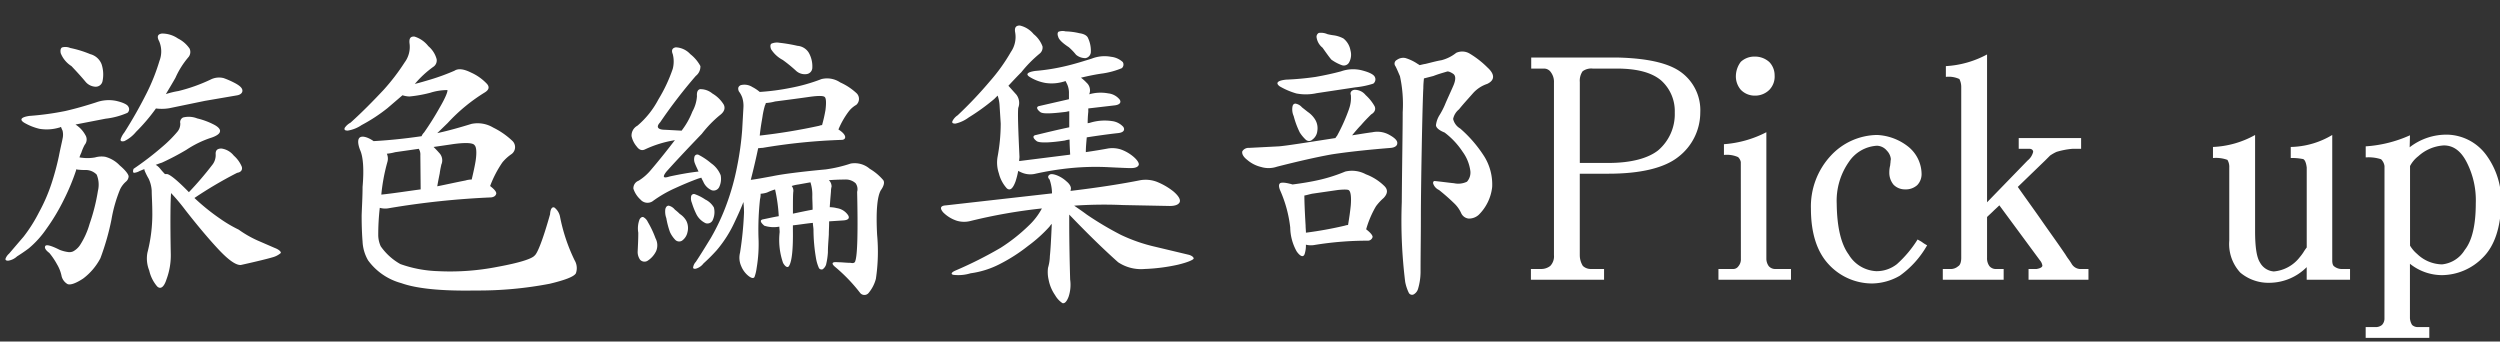 <svg xmlns="http://www.w3.org/2000/svg" xmlns:xlink="http://www.w3.org/1999/xlink" width="366" height="50" viewBox="0 0 366 50">
  <rect x="0" y="0" width="366" height="50" fill="#333333" stroke="none"/>
  <defs>
    <clipPath id="clip-path">
      <rect id="Rectangle_4827" data-name="Rectangle 4827" width="366" height="50" transform="translate(500 1528)" fill="#fff" stroke="#707070" stroke-width="1"/>
    </clipPath>
  </defs>
  <g id="pickup_title" transform="translate(-500 -1528)" clip-path="url(#clip-path)">
    <path id="Path_19813" data-name="Path 19813" d="M12.465-31.32c.675.72,1.35,1.44,2.025,2.25a2.006,2.006,0,0,0,1.485.765,1.011,1.011,0,0,0,1.035-.81,4.823,4.823,0,0,0-.135-2.475,2.43,2.43,0,0,0-1.665-1.485,15.763,15.763,0,0,0-2.925-.9,1.832,1.832,0,0,0-1.17-.09c-.225.09-.315.405-.225.855A3.967,3.967,0,0,0,12.465-31.32Zm-.9,6.57a41.4,41.4,0,0,1-5.265.72c-1.215.18-1.485.54-.765.99a8.123,8.123,0,0,0,2.25.9,6.434,6.434,0,0,0,2.88-.18c.09,0,.18-.09.27-.09a4.686,4.686,0,0,0,.225.54,2.536,2.536,0,0,1,0,1.17c-.09.5-.315,1.4-.54,2.565A38.93,38.93,0,0,1,9.54-14.13,25.1,25.1,0,0,1,7.7-9.9a21.973,21.973,0,0,1-2.25,3.555C4.635-5.4,3.87-4.5,3.33-3.87a1.88,1.88,0,0,0-.495.675c-.09.225,0,.36.36.36a2.426,2.426,0,0,0,1.3-.63c.36-.225.99-.63,1.71-1.17A13.929,13.929,0,0,0,8.775-7.47a29.463,29.463,0,0,0,2.61-4.365,31.741,31.741,0,0,0,1.755-4.23V-16.2a9,9,0,0,0,1.35.09,2.217,2.217,0,0,1,1.665.675,3.847,3.847,0,0,1,.18,2.385A27.966,27.966,0,0,1,15.12-8.235a11.543,11.543,0,0,1-1.395,3.1,2.823,2.823,0,0,1-1.035.945,1.335,1.335,0,0,1-.72.09,5.3,5.3,0,0,1-1.215-.315c-1.26-.63-1.935-.81-2.115-.585-.18.27.045.63.585,1.035A10.445,10.445,0,0,1,10.35-2.3,5.477,5.477,0,0,1,11.025-.54,1.863,1.863,0,0,0,11.88.585c.4.18,1.215-.09,2.3-.81a8.887,8.887,0,0,0,2.52-2.97,36.606,36.606,0,0,0,1.62-5.67,20.652,20.652,0,0,1,1.26-4.41A3.467,3.467,0,0,1,20.43-14.4a1.081,1.081,0,0,0,.4-.765c0-.27-.4-.855-1.305-1.62a4.542,4.542,0,0,0-2.115-1.26,3.4,3.4,0,0,0-1.485.09,6.165,6.165,0,0,1-1.935.045c-.135,0-.27-.045-.36-.045a5.238,5.238,0,0,1,.27-.675A7.035,7.035,0,0,1,14.4-19.8a1.212,1.212,0,0,0,.09-1.44,4.2,4.2,0,0,0-1.44-1.53l4.41-.855a11.07,11.07,0,0,0,3.195-.855.68.68,0,0,0,.135-.9c-.135-.315-.81-.63-1.8-.855a5.429,5.429,0,0,0-2.925.225C14.67-25.56,13.14-25.11,11.565-24.75ZM23.49-27.405A65.958,65.958,0,0,1,20.2-21.6a3.144,3.144,0,0,0-.54.99q-.068.405.54.27a5.094,5.094,0,0,0,1.71-1.35,26.827,26.827,0,0,0,2.88-3.375c.045-.09.09-.045.135-.045a6.513,6.513,0,0,0,1.845-.045L32-26.235l4.725-.81c.495-.09.765-.36.765-.675,0-.36-.315-.675-.945-1.035a12.413,12.413,0,0,0-1.8-.81,2.733,2.733,0,0,0-1.935.225,24.77,24.77,0,0,1-4.68,1.665,12.272,12.272,0,0,0-1.845.45c.45-.765.945-1.575,1.4-2.385a12.41,12.41,0,0,1,1.935-3.06,1.186,1.186,0,0,0,.135-1.215,4.492,4.492,0,0,0-1.71-1.485,4.105,4.105,0,0,0-2.34-.72c-.63.09-.765.45-.405,1.125a3.818,3.818,0,0,1,.045,2.88A29,29,0,0,1,23.49-27.405Zm6.975,15.39A60.181,60.181,0,0,1,36.72-15.7c.585-.09.81-.45.675-.9a4.437,4.437,0,0,0-1.17-1.62,2.792,2.792,0,0,0-1.8-1.035c-.63,0-.855.27-.855.765a2.3,2.3,0,0,1-.45,1.575,48.937,48.937,0,0,1-3.465,4.05c-1.71-1.755-2.835-2.655-3.24-2.655h-.27a10.44,10.44,0,0,1-.72-.81,2.244,2.244,0,0,0-.63-.54c.27-.09.585-.225.9-.315a36.977,36.977,0,0,0,3.6-1.89,15,15,0,0,1,3.465-1.71c.9-.27,1.4-.63,1.44-.945.09-.315-.225-.675-.81-.99a10.6,10.6,0,0,0-2.52-.945A3.393,3.393,0,0,0,28.8-23.8a.757.757,0,0,0-.405.855,1.816,1.816,0,0,1-.45,1.26,18.144,18.144,0,0,1-2.115,2.115,44.273,44.273,0,0,1-4.275,3.285c-.135.36-.09.585.09.585a2.072,2.072,0,0,0,.81-.27c.135-.045.405-.18.675-.27a1.949,1.949,0,0,0,.045.225,9.438,9.438,0,0,0,.585,1.17,4.771,4.771,0,0,1,.45,1.755c0,.72.09,1.89.09,3.42a22.557,22.557,0,0,1-.72,5.67,4.7,4.7,0,0,0,.27,2.61A5.351,5.351,0,0,0,25.02.945c.495.45.99.09,1.35-1.035A10.12,10.12,0,0,0,27-3.96c-.09-4.77-.045-7.695.045-8.775a29.2,29.2,0,0,1,2.115,2.52c1.8,2.3,3.465,4.275,4.86,5.76,1.44,1.53,2.52,2.295,3.24,2.25,2.43-.54,4.05-.945,4.635-1.125a3.028,3.028,0,0,0,1.215-.63c.045-.18-.225-.495-.945-.765L39.69-5.8A15.776,15.776,0,0,1,36.945-7.38,19.356,19.356,0,0,1,34.2-9,31.361,31.361,0,0,1,30.465-12.015Zm28.53,1.485A120.34,120.34,0,0,1,73.89-12.1c.45-.045.72-.27.765-.585,0-.27-.315-.63-.9-1.08a15.937,15.937,0,0,1,1.8-3.465A6.428,6.428,0,0,1,76.9-18.45,1.258,1.258,0,0,0,77-20.385a11.26,11.26,0,0,0-2.79-1.935,4.436,4.436,0,0,0-3.195-.54c-1.62.5-3.33.99-5,1.35l1.53-1.485a25.679,25.679,0,0,1,5.4-4.455q1.012-.608.27-1.35a7.228,7.228,0,0,0-2.25-1.575q-1.62-.81-2.43-.27a32.162,32.162,0,0,1-3.42,1.26c-.9.27-1.665.495-2.385.675a14.875,14.875,0,0,1,2.79-2.565,1.119,1.119,0,0,0,.4-1.08,3.771,3.771,0,0,0-1.215-1.89,4.086,4.086,0,0,0-2.025-1.4c-.63-.045-.81.315-.72,1.035a3.8,3.8,0,0,1-.72,2.745,30.656,30.656,0,0,1-3.105,4.05c-1.44,1.53-3.06,3.195-4.815,4.77a2.43,2.43,0,0,0-.855.765c-.09.27,0,.4.45.4a5,5,0,0,0,2.025-.81,24.213,24.213,0,0,0,3.78-2.475l2.205-1.89a3.544,3.544,0,0,0,1.035.18,19.281,19.281,0,0,0,3.015-.54,8.341,8.341,0,0,1,2.52-.4c.09.135-.225,1.035-1.125,2.565A42.049,42.049,0,0,1,64.08-21.6a1.6,1.6,0,0,0-.36.54c-2.16.315-4.545.585-7.02.72-.855-.585-1.575-.765-1.935-.585-.4.18-.45.855-.045,1.89.45.99.585,2.835.36,5.4,0,1.395-.09,2.79-.135,4.185,0,1.44.045,2.7.135,3.825a6.013,6.013,0,0,0,.81,2.745A8.879,8.879,0,0,0,60.75.45c2.25.81,5.9,1.17,10.845,1.08A55.4,55.4,0,0,0,82.485.54C84.735,0,86.04-.5,86.31-.99a2.23,2.23,0,0,0-.18-1.89,25.936,25.936,0,0,1-2.16-6.48,2.23,2.23,0,0,0-.81-1.26c-.315-.135-.585.18-.63.99-1.035,3.69-1.845,5.715-2.25,6.03-.4.495-2.25,1.08-5.445,1.665a35.95,35.95,0,0,1-8.775.63A17.979,17.979,0,0,1,60.615-2.34a8.652,8.652,0,0,1-2.88-2.61,4.058,4.058,0,0,1-.36-1.575,34.757,34.757,0,0,1,.225-4.05A2.91,2.91,0,0,0,58.995-10.53Zm4.59-2.745c-2.025.27-4,.585-5.76.765a27.22,27.22,0,0,1,.9-4.815,1.755,1.755,0,0,0-.09-1.17,7.043,7.043,0,0,0,1.215-.225l3.465-.495.09.18a1.538,1.538,0,0,1,.135.765Zm4.365-6.57c2.025-.315,3.285-.27,3.51.09.27.225.36.99.18,2.25-.135.855-.36,1.845-.585,2.79a3.118,3.118,0,0,0-.9.135c-1.395.27-2.79.585-4.14.855.135-.81.27-1.44.36-1.89.09-.72.225-1.17.225-1.26a1.555,1.555,0,0,0-.315-1.755c-.27-.315-.585-.63-.81-.855ZM116.6-32.22a20.886,20.886,0,0,1,1.98,1.62,1.9,1.9,0,0,0,1.485.45.957.957,0,0,0,.855-.855,4.059,4.059,0,0,0-.5-2.25,2.126,2.126,0,0,0-1.665-1.035,23.3,23.3,0,0,0-2.655-.45,2.049,2.049,0,0,0-1.17.135c-.18.135-.18.45-.045.81A4.508,4.508,0,0,0,116.6-32.22Zm-2.97,12.87a85.669,85.669,0,0,1,11.565-1.17c.36,0,.54-.18.54-.4,0-.27-.27-.675-.99-1.125a12.233,12.233,0,0,1,1.485-2.61,3.7,3.7,0,0,1,1.125-.99,1.16,1.16,0,0,0,.09-1.665,8.687,8.687,0,0,0-2.43-1.62,3.447,3.447,0,0,0-2.745-.495,25.643,25.643,0,0,1-4.59,1.3,33.348,33.348,0,0,1-4.455.585,5.643,5.643,0,0,0-1.08-.72,2.14,2.14,0,0,0-1.71-.27c-.36.18-.45.45-.27.9a3.369,3.369,0,0,1,.495.9,4,4,0,0,1,.18,1.44L110.655-22a42.941,42.941,0,0,1-.72,5.265,35.3,35.3,0,0,1-1.575,5.67,31.219,31.219,0,0,1-2.295,4.905c-.855,1.395-1.575,2.565-2.205,3.51a1.416,1.416,0,0,0-.36.675c-.09.27.045.36.36.315a2.1,2.1,0,0,0,1.125-.765,25.593,25.593,0,0,0,1.935-1.935,17.786,17.786,0,0,0,2.655-4.185c.45-.945.9-1.935,1.26-2.88a14.764,14.764,0,0,1,.09,1.53,50.483,50.483,0,0,1-.585,5.895,3,3,0,0,0,.18,1.98,3.547,3.547,0,0,0,1.035,1.4c.45.36.765.405.9.18a6.036,6.036,0,0,0,.315-1.305,20.888,20.888,0,0,0,.27-4.545,41.354,41.354,0,0,1,.225-5.535,2.933,2.933,0,0,0,.09-.81,3.863,3.863,0,0,0,.945-.18,8.037,8.037,0,0,1,1.17-.45,23.4,23.4,0,0,1,.54,3.915c-.81.135-1.575.315-2.25.45q-.81.135.135.945a4.554,4.554,0,0,0,2.2.135c0,.225.045.54.045.81a10.216,10.216,0,0,0,.5,4.5c.36.63.72.765.9.4.4-.675.585-2.475.54-5.31V-8.01c.9-.09,1.935-.27,2.925-.36,0,.315.09.72.09,1.035a25.2,25.2,0,0,0,.4,4.32,5.789,5.789,0,0,0,.4,1.26.449.449,0,0,0,.54.18,1.386,1.386,0,0,0,.5-.675,10.3,10.3,0,0,0,.27-1.8c0-.9.09-1.8.135-2.61,0-.54.045-1.17.045-1.935l2.07-.135c.765-.045.99-.36.675-.81a2.408,2.408,0,0,0-1.62-.99,4.086,4.086,0,0,0-1.035-.135c.09-1.4.18-2.205.18-2.385a2.656,2.656,0,0,1,.09-.63,1.3,1.3,0,0,0-.4-.945c.675-.045,1.53-.09,2.34-.09a2.124,2.124,0,0,1,1.575.54,1.481,1.481,0,0,1,.225,1.26q.2,8.842-.27,10.125c-.045.27-.315.36-.675.27-.63,0-1.26-.09-1.89-.09-.855-.09-.99.18-.4.675a24.28,24.28,0,0,1,3.645,3.78.8.8,0,0,0,1.305,0A5.3,5.3,0,0,0,130.23-.18a26.846,26.846,0,0,0,.18-6.435c-.18-3.375,0-5.58.54-6.525.45-.63.585-1.17.36-1.485a7.716,7.716,0,0,0-1.98-1.665,3.365,3.365,0,0,0-2.79-.765,19.941,19.941,0,0,1-3.645.855c-3.87.36-6.525.72-7.785.99-1.26.225-2.385.45-3.195.54.45-1.755.81-3.33,1.08-4.635C113.175-19.305,113.4-19.35,113.625-19.35Zm4.455,9.63c0-1.575,0-2.61.045-3.15a1.086,1.086,0,0,0-.225-.9,5.377,5.377,0,0,1,.99-.225l1.755-.315a6.047,6.047,0,0,1,.27,2.07c0,.5.045,1.125.045,1.935C119.97-10.125,118.935-9.9,118.08-9.72Zm3.87-12.87a85.533,85.533,0,0,1-8.73,1.44c.135-1.305.315-2.2.4-2.745a11.744,11.744,0,0,1,.36-1.665,1.176,1.176,0,0,0,.135-.36,6.4,6.4,0,0,0,1.35-.225c2.115-.27,3.825-.5,5.04-.675,1.305-.18,2.07-.18,2.25.045.18.18.225.81.09,1.89a21.843,21.843,0,0,1-.5,2.2A1.075,1.075,0,0,0,121.95-22.59Zm-23.31-.5a73.633,73.633,0,0,1,5.22-6.795,1.736,1.736,0,0,0,.675-1.44,5.622,5.622,0,0,0-1.485-1.755,3.047,3.047,0,0,0-2.115-.99c-.54.09-.675.45-.45.99a4.322,4.322,0,0,1,0,2.16,22.487,22.487,0,0,1-2.115,4.5,12.871,12.871,0,0,1-3.06,3.825,1.631,1.631,0,0,0-.855,1.53,3.5,3.5,0,0,0,.765,1.53q.54.742,1.215.4a16.411,16.411,0,0,1,4.14-1.305,1.949,1.949,0,0,1,.225-.045c-1.035,1.35-2.205,2.835-3.51,4.365a7.4,7.4,0,0,1-1.8,1.575,1.174,1.174,0,0,0-.765,1.17A3.717,3.717,0,0,0,95.76-11.79a1.36,1.36,0,0,0,1.755.27,17.793,17.793,0,0,1,3.33-1.935c1.08-.495,2.25-.99,3.375-1.4l.45-.135a6.006,6.006,0,0,0,.27.54,2.369,2.369,0,0,0,1.26,1.305.91.91,0,0,0,1.08-.45,2.763,2.763,0,0,0,.225-1.755A3.911,3.911,0,0,0,106.11-17.1a9.611,9.611,0,0,0-1.8-1.215.43.43,0,0,0-.63.225,1.5,1.5,0,0,0,.045.99c.135.36.36.81.54,1.215-1.26.135-2.745.4-4.23.72-.945.315-1.08.09-.5-.675,1.08-1.215,2.835-3.1,5.22-5.58a16.841,16.841,0,0,1,2.61-2.7c.675-.495.855-1.035.585-1.575a4.775,4.775,0,0,0-1.665-1.62,2.706,2.706,0,0,0-1.8-.63c-.36.09-.495.45-.45,1.035a5.366,5.366,0,0,1-.675,2.25,11.1,11.1,0,0,1-1.575,2.79L99.4-22C98.28-22,98.01-22.41,98.64-23.085ZM95.445-6.93c0,.9-.045,1.8-.09,2.745a1.952,1.952,0,0,0,.36,1.215.875.875,0,0,0,1.035.18,3.461,3.461,0,0,0,1.305-1.44,2.168,2.168,0,0,0-.09-1.89A14.261,14.261,0,0,0,96.84-8.505a1.49,1.49,0,0,0-.675-.72c-.18-.045-.4.09-.54.36A3.708,3.708,0,0,0,95.445-6.93Zm4.1-2.16a11.889,11.889,0,0,0,.54,2.07,4.092,4.092,0,0,0,.81,1.17.806.806,0,0,0,.945.09,2.005,2.005,0,0,0,.81-1.26,2.371,2.371,0,0,0-.18-1.665,2.87,2.87,0,0,0-.945-.99,7.107,7.107,0,0,0-.72-.63,1.651,1.651,0,0,0-.9-.585c-.225,0-.4.135-.5.495A2.8,2.8,0,0,0,99.54-9.09Zm3.735-2.25a10.726,10.726,0,0,0,.72,1.8A2.937,2.937,0,0,0,105.3-8.325a.855.855,0,0,0,1.08-.54,2.764,2.764,0,0,0,.135-1.755,2.922,2.922,0,0,0-1.26-1.17,6.674,6.674,0,0,0-1.485-.765.419.419,0,0,0-.585.27A1.671,1.671,0,0,0,103.275-11.34Zm55.17-22.77a8.569,8.569,0,0,1,1.08,1.125,2.119,2.119,0,0,0,1.4.495.957.957,0,0,0,.765-.81,4.326,4.326,0,0,0-.4-2.115c-.135-.36-.585-.63-1.26-.72a9.568,9.568,0,0,0-2.025-.27,1.8,1.8,0,0,0-1.035.045c-.18.135-.18.45-.045.765C157.005-35.235,157.545-34.695,158.445-34.11Zm.09,11.745c-1.71.36-3.375.765-4.86,1.125-.54.09-.5.45.09.9.36.27,1.8.27,4.14-.09a2.989,2.989,0,0,1,.675-.135c0,.63.045,1.44.09,2.2-.09,0-.225.045-.315.045l-7.155.9c0-.18.045-.45.045-.63-.18-3.87-.27-6.3-.18-7.155a2,2,0,0,0-.27-1.935l-1.17-1.305c.585-.63,1.26-1.35,1.89-1.98a18.4,18.4,0,0,1,2.655-2.7,1.151,1.151,0,0,0,.45-1.08,4.143,4.143,0,0,0-1.3-1.8,3.672,3.672,0,0,0-2.025-1.26c-.585,0-.81.315-.675,1.035a3.861,3.861,0,0,1-.63,2.835,26.11,26.11,0,0,1-3.06,4.275A59.832,59.832,0,0,1,142.2-24.12a2.189,2.189,0,0,0-.765.855c-.09.27.045.36.45.36a5.158,5.158,0,0,0,1.935-.9,30.966,30.966,0,0,0,3.735-2.7l.5-.5a5.4,5.4,0,0,1,.27,1.26l.18,2.835a26.442,26.442,0,0,1-.45,4.815,4.89,4.89,0,0,0,.18,2.475,5.049,5.049,0,0,0,1.17,2.2c.45.36.855.09,1.26-.99a11.4,11.4,0,0,0,.4-1.575,4.418,4.418,0,0,0,.81.36,3.179,3.179,0,0,0,1.575.09,44.378,44.378,0,0,1,5.265-.855,38.06,38.06,0,0,1,5.535-.135c1.8.09,2.925.135,3.285.135.63,0,1.035-.135,1.17-.45.09-.225-.135-.675-.765-1.215a5.9,5.9,0,0,0-1.89-1.08,4.132,4.132,0,0,0-1.8-.135c-.945.18-2.07.36-3.285.54,0-.765.09-1.575.135-2.16,1.44-.225,3.015-.45,4.635-.63.765-.09.99-.45.72-.9a2.673,2.673,0,0,0-1.665-.855,7.332,7.332,0,0,0-3.285.27c-.09,0-.225.045-.27.045a15.361,15.361,0,0,1,.09-1.665v-.5l3.87-.45c.765-.09.99-.45.72-.855a2.5,2.5,0,0,0-1.665-.9,6.066,6.066,0,0,0-2.79.135,1.5,1.5,0,0,0-.4-1.71,5.822,5.822,0,0,0-.81-.72c1.125-.27,2.25-.5,3.24-.63a11.728,11.728,0,0,0,2.745-.765.7.7,0,0,0,.135-.9,3,3,0,0,0-1.71-.765,5.129,5.129,0,0,0-2.835.27c-1.17.36-2.43.765-3.78,1.08a29.466,29.466,0,0,1-4.5.72c-1.17.18-1.44.495-.765.9a6.486,6.486,0,0,0,2.25.855,6.077,6.077,0,0,0,2.655-.18c.09,0,.225-.09.315-.09l.225.45a3.055,3.055,0,0,1,.27,1.35v.855l-4.32.99c-.495.09-.45.45.135.9.36.27,1.62.225,3.78-.045a3.9,3.9,0,0,1,.45-.09Zm-2.52,9.675L140.49-10.935c-.81.045-.945.405-.4,1.035a5.029,5.029,0,0,0,1.98,1.215,3.716,3.716,0,0,0,1.98.045,77.975,77.975,0,0,1,10.485-1.845,9.8,9.8,0,0,1-1.935,2.52,25.486,25.486,0,0,1-4.1,3.24,59.076,59.076,0,0,1-6.615,3.33c-.63.27-.72.54-.315.63a6.137,6.137,0,0,0,2.52-.225,13.164,13.164,0,0,0,4.275-1.35,24.68,24.68,0,0,0,4.14-2.655,20.831,20.831,0,0,0,3.15-2.835,3.173,3.173,0,0,1,.315-.4v.27c-.09,2.115-.18,3.645-.27,4.455a6.533,6.533,0,0,1-.27,1.71,4.928,4.928,0,0,0,.09,1.755,5.857,5.857,0,0,0,.945,2.25,3.427,3.427,0,0,0,1.08,1.17c.315.09.63-.225.9-.945a5.554,5.554,0,0,0,.225-2.52q-.135-4.792-.135-8.37V-9.585c2.295,2.385,4.68,4.77,7.155,6.975a6.044,6.044,0,0,0,3.87.99,27,27,0,0,0,4.9-.63c1.485-.36,2.25-.72,2.295-.9,0-.18-.225-.4-.675-.54l-4.9-1.17A24.247,24.247,0,0,1,166.1-6.615a46.793,46.793,0,0,1-4.995-2.97c-.72-.54-1.4-.99-1.845-1.305a62.861,62.861,0,0,1,7.155-.09l6.84.135c.765,0,1.26-.18,1.44-.54s-.135-.945-.945-1.62a9.791,9.791,0,0,0-2.43-1.395,4.644,4.644,0,0,0-2.34-.225c-2.7.54-6.12,1.08-10.26,1.575a1.949,1.949,0,0,0,.045-.225c.09-.315-.135-.765-.63-1.17a4.513,4.513,0,0,0-1.44-.9c-.495-.18-.9-.225-1.08-.045-.225.18-.225.4.045.675A6.481,6.481,0,0,1,156.015-12.69Zm39.6-21.33c.54.765.99,1.4,1.3,1.755a6.363,6.363,0,0,0,1.53.81.879.879,0,0,0,1.08-.45,2.314,2.314,0,0,0,.18-1.71,2.851,2.851,0,0,0-1.035-1.755,4.33,4.33,0,0,0-1.35-.45,8.164,8.164,0,0,1-.99-.18,2.326,2.326,0,0,0-1.26-.18.638.638,0,0,0-.315.72A2.36,2.36,0,0,0,195.615-34.02Zm-5.355,4.68c-1.26.135-1.575.5-.9.99a10.681,10.681,0,0,0,2.43,1.035,7.371,7.371,0,0,0,2.97-.045l5.67-.855a12.455,12.455,0,0,0,2.61-.54.778.778,0,0,0,.225-.99c-.18-.36-.81-.675-1.845-.945a5.248,5.248,0,0,0-3.1.135c-1.17.315-2.43.585-3.69.81A41.247,41.247,0,0,1,190.26-29.34Zm1.125,5.31a12.318,12.318,0,0,0,.9,2.43,5.481,5.481,0,0,0,.855,1.035.7.7,0,0,0,.99,0,1.764,1.764,0,0,0,.72-1.26,2.432,2.432,0,0,0-.315-1.665,3.713,3.713,0,0,0-1.08-1.125l-.855-.675a1.591,1.591,0,0,0-.945-.54c-.225,0-.4.135-.45.495A2.393,2.393,0,0,0,191.385-24.03Zm8.1-.99a26.4,26.4,0,0,1-1.755,3.915,1.368,1.368,0,0,0-.225.315c-4.365.675-7.155,1.125-8.28,1.215l-4.365.225a1.074,1.074,0,0,0-.99.5c-.09.36.135.81.72,1.26a4.825,4.825,0,0,0,2.025,1.035,3.791,3.791,0,0,0,2.34-.045c3.015-.765,5.76-1.4,8.01-1.8,2.34-.36,5.265-.675,8.6-.945.63-.045.99-.315.99-.675.045-.36-.315-.765-1.125-1.215a3.569,3.569,0,0,0-2.52-.405c-1.035.135-2.07.315-2.97.45.45-.54.9-1.08,1.305-1.485.495-.585,1.035-1.125,1.485-1.575.54-.315.72-.765.495-1.215a6.412,6.412,0,0,0-1.305-1.62,2.026,2.026,0,0,0-1.665-.765c-.45.09-.63.405-.495.765A4.705,4.705,0,0,1,199.485-25.02ZM189.45-13.05A18.521,18.521,0,0,1,190.89-7.7a7.363,7.363,0,0,0,.945,3.51c.54.765.99.9,1.17.36a4.162,4.162,0,0,0,.18-1.35,2.921,2.921,0,0,0,1.26.045,48.085,48.085,0,0,1,7.875-.63.726.726,0,0,0,.63-.54c0-.27-.36-.675-.945-1.125a14.508,14.508,0,0,1,1.44-3.375,7.7,7.7,0,0,1,1.125-1.215c.63-.675.63-1.26.045-1.8a7.712,7.712,0,0,0-2.655-1.665,4.258,4.258,0,0,0-3.015-.4,23.238,23.238,0,0,1-3.78,1.215c-1.17.27-2.52.495-3.915.675-.09,0-.27-.09-.36-.09-.855-.225-1.4-.225-1.53-.045C189.18-13.95,189.225-13.545,189.45-13.05Zm3.69,5.04c-.135-2.2-.18-3.69-.18-4.365.315-.045.72-.18,1.17-.27l3.735-.54c.9-.09,1.485-.09,1.62.045.27.225.36.99.27,2.2-.09.9-.225,1.845-.4,2.88a1.6,1.6,0,0,0-.45.09,55.682,55.682,0,0,1-5.715,1.035C193.185-7.29,193.14-7.65,193.14-8.01Zm27.315-5.625a7.788,7.788,0,0,0-1.125-4.41,18.738,18.738,0,0,0-3.555-4.14,2.168,2.168,0,0,1-1.035-1.4,2.413,2.413,0,0,1,.855-1.4c.72-.9,1.485-1.71,2.07-2.385a4.845,4.845,0,0,1,2.07-1.35c1.125-.54,1.125-1.4.045-2.385a13.461,13.461,0,0,0-2.655-2.07,2.12,2.12,0,0,0-1.935-.09,5.746,5.746,0,0,1-2.16,1.08c-.81.135-1.575.36-2.34.54-.315.045-.63.135-.855.18-.09-.045-.18-.135-.225-.135a6.626,6.626,0,0,0-1.845-.9,1.562,1.562,0,0,0-1.26.27.6.6,0,0,0-.225.9c.18.315.4.855.675,1.485a19.276,19.276,0,0,1,.4,5.265c0,2.835-.09,7.29-.135,13.185A72.809,72.809,0,0,0,207.72.27a6.434,6.434,0,0,0,.54,1.62.539.539,0,0,0,.675.225,1.372,1.372,0,0,0,.675-.855,8.869,8.869,0,0,0,.36-2.385c0-2.7.045-5.265.045-7.695q0-3.712.135-10.935c.09-4.815.18-7.65.225-8.325,0-.495.045-.99.09-1.44l1.4-.36c.675-.27,1.35-.45,1.935-.63.18-.09.54.045.945.315s.4.9,0,1.8c-.45,1.035-.9,1.98-1.215,2.745a11.425,11.425,0,0,1-.855,1.62,3.6,3.6,0,0,0-.45,1.35c0,.36.45.765,1.26,1.08a11.325,11.325,0,0,1,2.655,2.835,6.087,6.087,0,0,1,1.125,2.835,2.006,2.006,0,0,1-.5,1.53,2.9,2.9,0,0,1-1.89.225c-.9-.09-1.845-.225-2.745-.315-.225-.045-.36.09-.315.36a1.6,1.6,0,0,0,.855.945,28.9,28.9,0,0,1,2.205,1.935,4.605,4.605,0,0,1,1.035,1.44,1.352,1.352,0,0,0,1.125.81,2.141,2.141,0,0,0,1.44-.54A6.745,6.745,0,0,0,220.455-13.635Zm9.045-15.3a2.335,2.335,0,0,0-.45-1.485,1.2,1.2,0,0,0-1.035-.54H226.17v-1.62h12.51c4.32.09,7.47.765,9.315,2.07a6.878,6.878,0,0,1,2.925,5.985,8.209,8.209,0,0,1-3.195,6.48c-2.025,1.62-5.49,2.475-10.26,2.475H233.28V-3.645a2.981,2.981,0,0,0,.45,1.575,1.683,1.683,0,0,0,1.125.45h1.98V-.045h-10.71V-1.62h1.485a2.137,2.137,0,0,0,1.35-.45,2.021,2.021,0,0,0,.54-1.575Zm15.255,9.945a6.958,6.958,0,0,0,2.43-5.535,6.014,6.014,0,0,0-2.025-4.725c-1.35-1.125-3.465-1.71-6.48-1.71h-3.51a2.1,2.1,0,0,0-1.485.405,2.449,2.449,0,0,0-.4,1.575v11.835h4.185C240.795-17.145,243.27-17.82,244.755-18.99Zm12.1,1.71a1.382,1.382,0,0,0-.4-.72,4.028,4.028,0,0,0-2.07-.315V-19.89a15.946,15.946,0,0,0,6.21-1.755v18.54a1.889,1.889,0,0,0,.36,1.08,1.259,1.259,0,0,0,.855.405H264.2V-.045h-10.62V-1.62h2.115a.909.909,0,0,0,.81-.405,1.559,1.559,0,0,0,.36-1.08Zm2.025-15.435a3.11,3.11,0,0,1,2.16.81,2.792,2.792,0,0,1,.765,1.935,2.787,2.787,0,0,1-.765,2.115,2.949,2.949,0,0,1-2.16.855,2.825,2.825,0,0,1-2.025-.855,3,3,0,0,1-.72-2.115,3.51,3.51,0,0,1,.72-1.98A2.9,2.9,0,0,1,258.885-32.715ZM267.12-10.44a10.923,10.923,0,0,1,2.925-7.785,9.4,9.4,0,0,1,6.75-3.015,7.913,7.913,0,0,1,4.455,1.62,5.2,5.2,0,0,1,2.07,4.14,2.311,2.311,0,0,1-.63,1.575,2.5,2.5,0,0,1-1.8.63,2.311,2.311,0,0,1-1.665-.675,2.738,2.738,0,0,1-.63-1.8,4.177,4.177,0,0,1,.135-1.08c0-.18.045-.36.045-.495s.045-.315.045-.405a2.05,2.05,0,0,0-.585-1.215,1.951,1.951,0,0,0-1.44-.72,5.306,5.306,0,0,0-4.1,2.34,9.924,9.924,0,0,0-1.8,6.165q.067,5.13,1.755,7.425A4.989,4.989,0,0,0,276.7-1.3,4.8,4.8,0,0,0,279.72-2.34a16.684,16.684,0,0,0,3.015-3.6c.225.135.495.27.675.4a5.026,5.026,0,0,0,.72.45,13.787,13.787,0,0,1-4,4.455A8.3,8.3,0,0,1,276.12.5a8.648,8.648,0,0,1-6.435-2.835C267.975-4.185,267.12-6.93,267.12-10.44Zm22.005-17.865a2.586,2.586,0,0,0-.27-1.125,3.713,3.713,0,0,0-1.98-.315V-31.32a14.386,14.386,0,0,0,6.03-1.71v21.645l5.94-6.12a2.328,2.328,0,0,0,.81-1.26c0-.27-.225-.45-.54-.45H297.54V-20.79h9.135v1.575h-1.26a11.347,11.347,0,0,0-2.34.45,6.441,6.441,0,0,0-.945.54l-.72.72-4.005,3.87c1.17,1.665,2.385,3.33,3.51,4.95s2.34,3.285,3.465,4.95c.135.225.315.5.45.675s.315.45.45.675a1.546,1.546,0,0,0,1.17.765h1.3V-.045H298.98V-1.62h1.17c.54-.09.855-.27.855-.5a1.514,1.514,0,0,0-.36-.765l-5.94-8.055c-.27.27-.63.585-.9.855s-.63.585-.9.855V-3.24a1.908,1.908,0,0,0,.36,1.215,1.231,1.231,0,0,0,1.035.405h1.035V-.045h-8.91V-1.62h1.035a1.65,1.65,0,0,0,1.215-.405c.27-.135.45-.585.45-1.215ZM343.44-2.88c0,.45.09.765.315.9a1.784,1.784,0,0,0,.99.36h1.3V-.045h-6.345V-1.89A7.77,7.77,0,0,1,334.305.4a6.415,6.415,0,0,1-4.32-1.485,6.153,6.153,0,0,1-1.62-4.68V-16.47a1.979,1.979,0,0,0-.27-1.125,4.9,4.9,0,0,0-2.115-.27v-1.62a13.769,13.769,0,0,0,6.165-1.755V-7.155c0,2.295.225,3.825.72,4.59A2.5,2.5,0,0,0,334.89-1.26a5.39,5.39,0,0,0,3.78-2.07,7.506,7.506,0,0,0,.54-.72,6.864,6.864,0,0,1,.495-.72v-11.7c-.09-.765-.315-1.26-.63-1.26a7.847,7.847,0,0,0-1.71-.135v-1.62a12.249,12.249,0,0,0,6.075-1.755Zm7.65-13.815a1.732,1.732,0,0,0-.5-.99,5.861,5.861,0,0,0-2.25-.27v-1.62a18.7,18.7,0,0,0,6.48-1.62l-.045,1.755a8.77,8.77,0,0,1,5.58-1.845,7.283,7.283,0,0,1,5.625,2.97,11.4,11.4,0,0,1,2.2,7.065c-.09,3.6-.99,6.255-2.655,7.92a8.475,8.475,0,0,1-6.03,2.61,7.533,7.533,0,0,1-4.68-1.665V5.58a2.12,2.12,0,0,0,.315.99,1.2,1.2,0,0,0,.81.315h1.71V8.46h-9.315V6.885h1.4a1.439,1.439,0,0,0,.99-.315,1.354,1.354,0,0,0,.36-.99Zm13.365,5.445a12.2,12.2,0,0,0-1.3-5.94c-.855-1.71-1.98-2.52-3.375-2.52a6.078,6.078,0,0,0-3.735,1.575,4.417,4.417,0,0,0-1.215,1.44V-5.04a4.8,4.8,0,0,0,1.035,1.215,5.391,5.391,0,0,0,3.645,1.53,4.4,4.4,0,0,0,3.33-2.115C363.915-5.76,364.455-8.055,364.455-11.25Z" transform="translate(498 1569)" fill="#fff"/>
  </g>
</svg>
